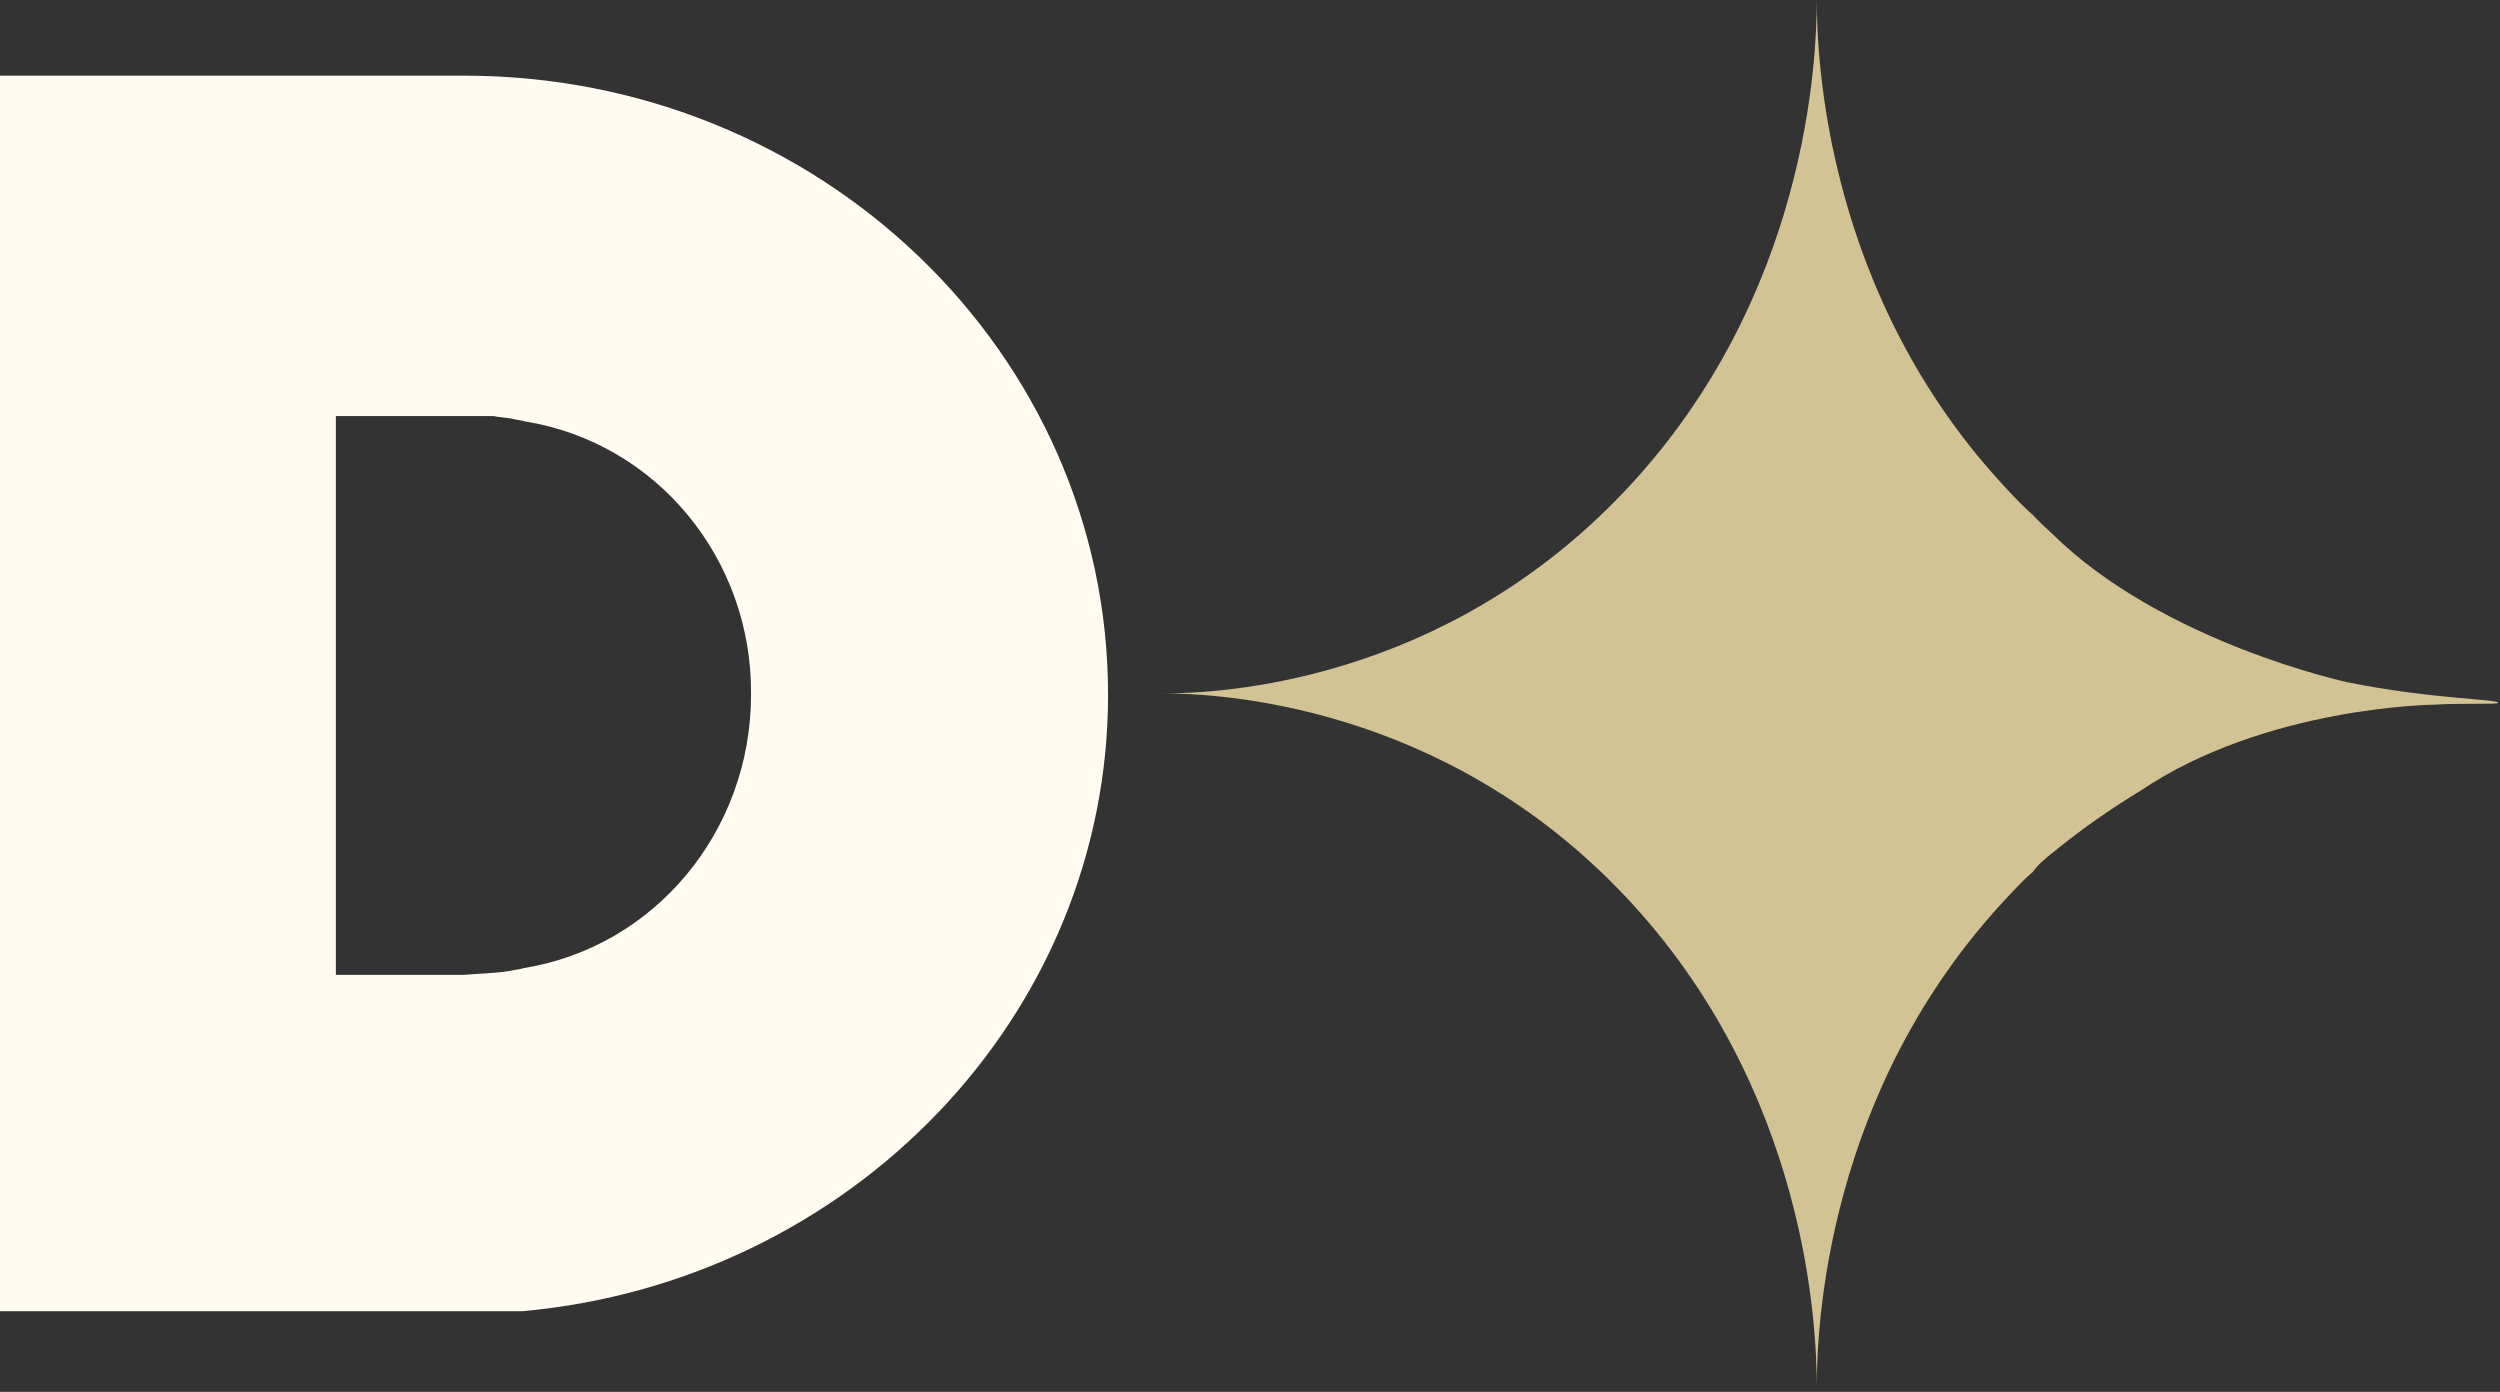 <svg width="185" height="103" viewBox="0 0 185 103" fill="none" xmlns="http://www.w3.org/2000/svg">
<rect x="0" y="0" width="185" height="103" fill="#333333" stroke="none"/>
<g clip-path="url(#clip0_10_131)">
<path d="M34.344 5.599H0V97.029H38.65C62.916 94.848 81.996 75.213 81.996 51.413C81.996 26.126 60.665 5.599 34.344 5.599ZM38.748 71.643C38.454 71.742 38.16 71.742 37.769 71.842C36.595 72.04 35.421 72.04 34.344 72.139H24.853V30.787H35.519C35.812 30.787 36.106 30.787 36.497 30.787C36.986 30.886 37.378 30.886 37.867 30.985C38.258 31.084 38.552 31.084 38.845 31.183C48.63 32.77 55.675 41.398 55.577 51.413C55.577 61.429 48.532 70.056 38.748 71.643Z" fill="#FFFBF0"/>
<path d="M173.688 50.479C179.796 51.73 184.865 51.73 184.865 52.008C184.865 52.148 182.525 52.008 180.056 52.148C180.056 52.148 167.58 52.287 158.353 58.544C156.274 59.796 154.064 61.326 151.855 63.133C151.335 63.55 150.816 63.968 150.426 64.524C149.776 65.08 149.256 65.637 148.606 66.332C135.091 80.655 134.441 98.316 134.441 102.627C134.441 98.316 133.791 80.655 120.275 66.332C106.76 52.008 89.995 51.313 86.096 51.313C90.125 51.313 106.76 50.618 120.275 36.295C133.791 21.971 134.441 4.311 134.441 0C134.441 4.311 135.091 21.971 148.606 36.295C149.126 36.851 149.776 37.546 150.426 38.102C150.426 38.102 151.076 38.798 151.855 39.493C160.043 47.559 173.688 50.479 173.688 50.479Z" fill="#D3C394"/>
</g>
<defs>
<clipPath id="clip0_10_131">
<rect width="185" height="103" fill="white"/>
</clipPath>
</defs>
</svg>
